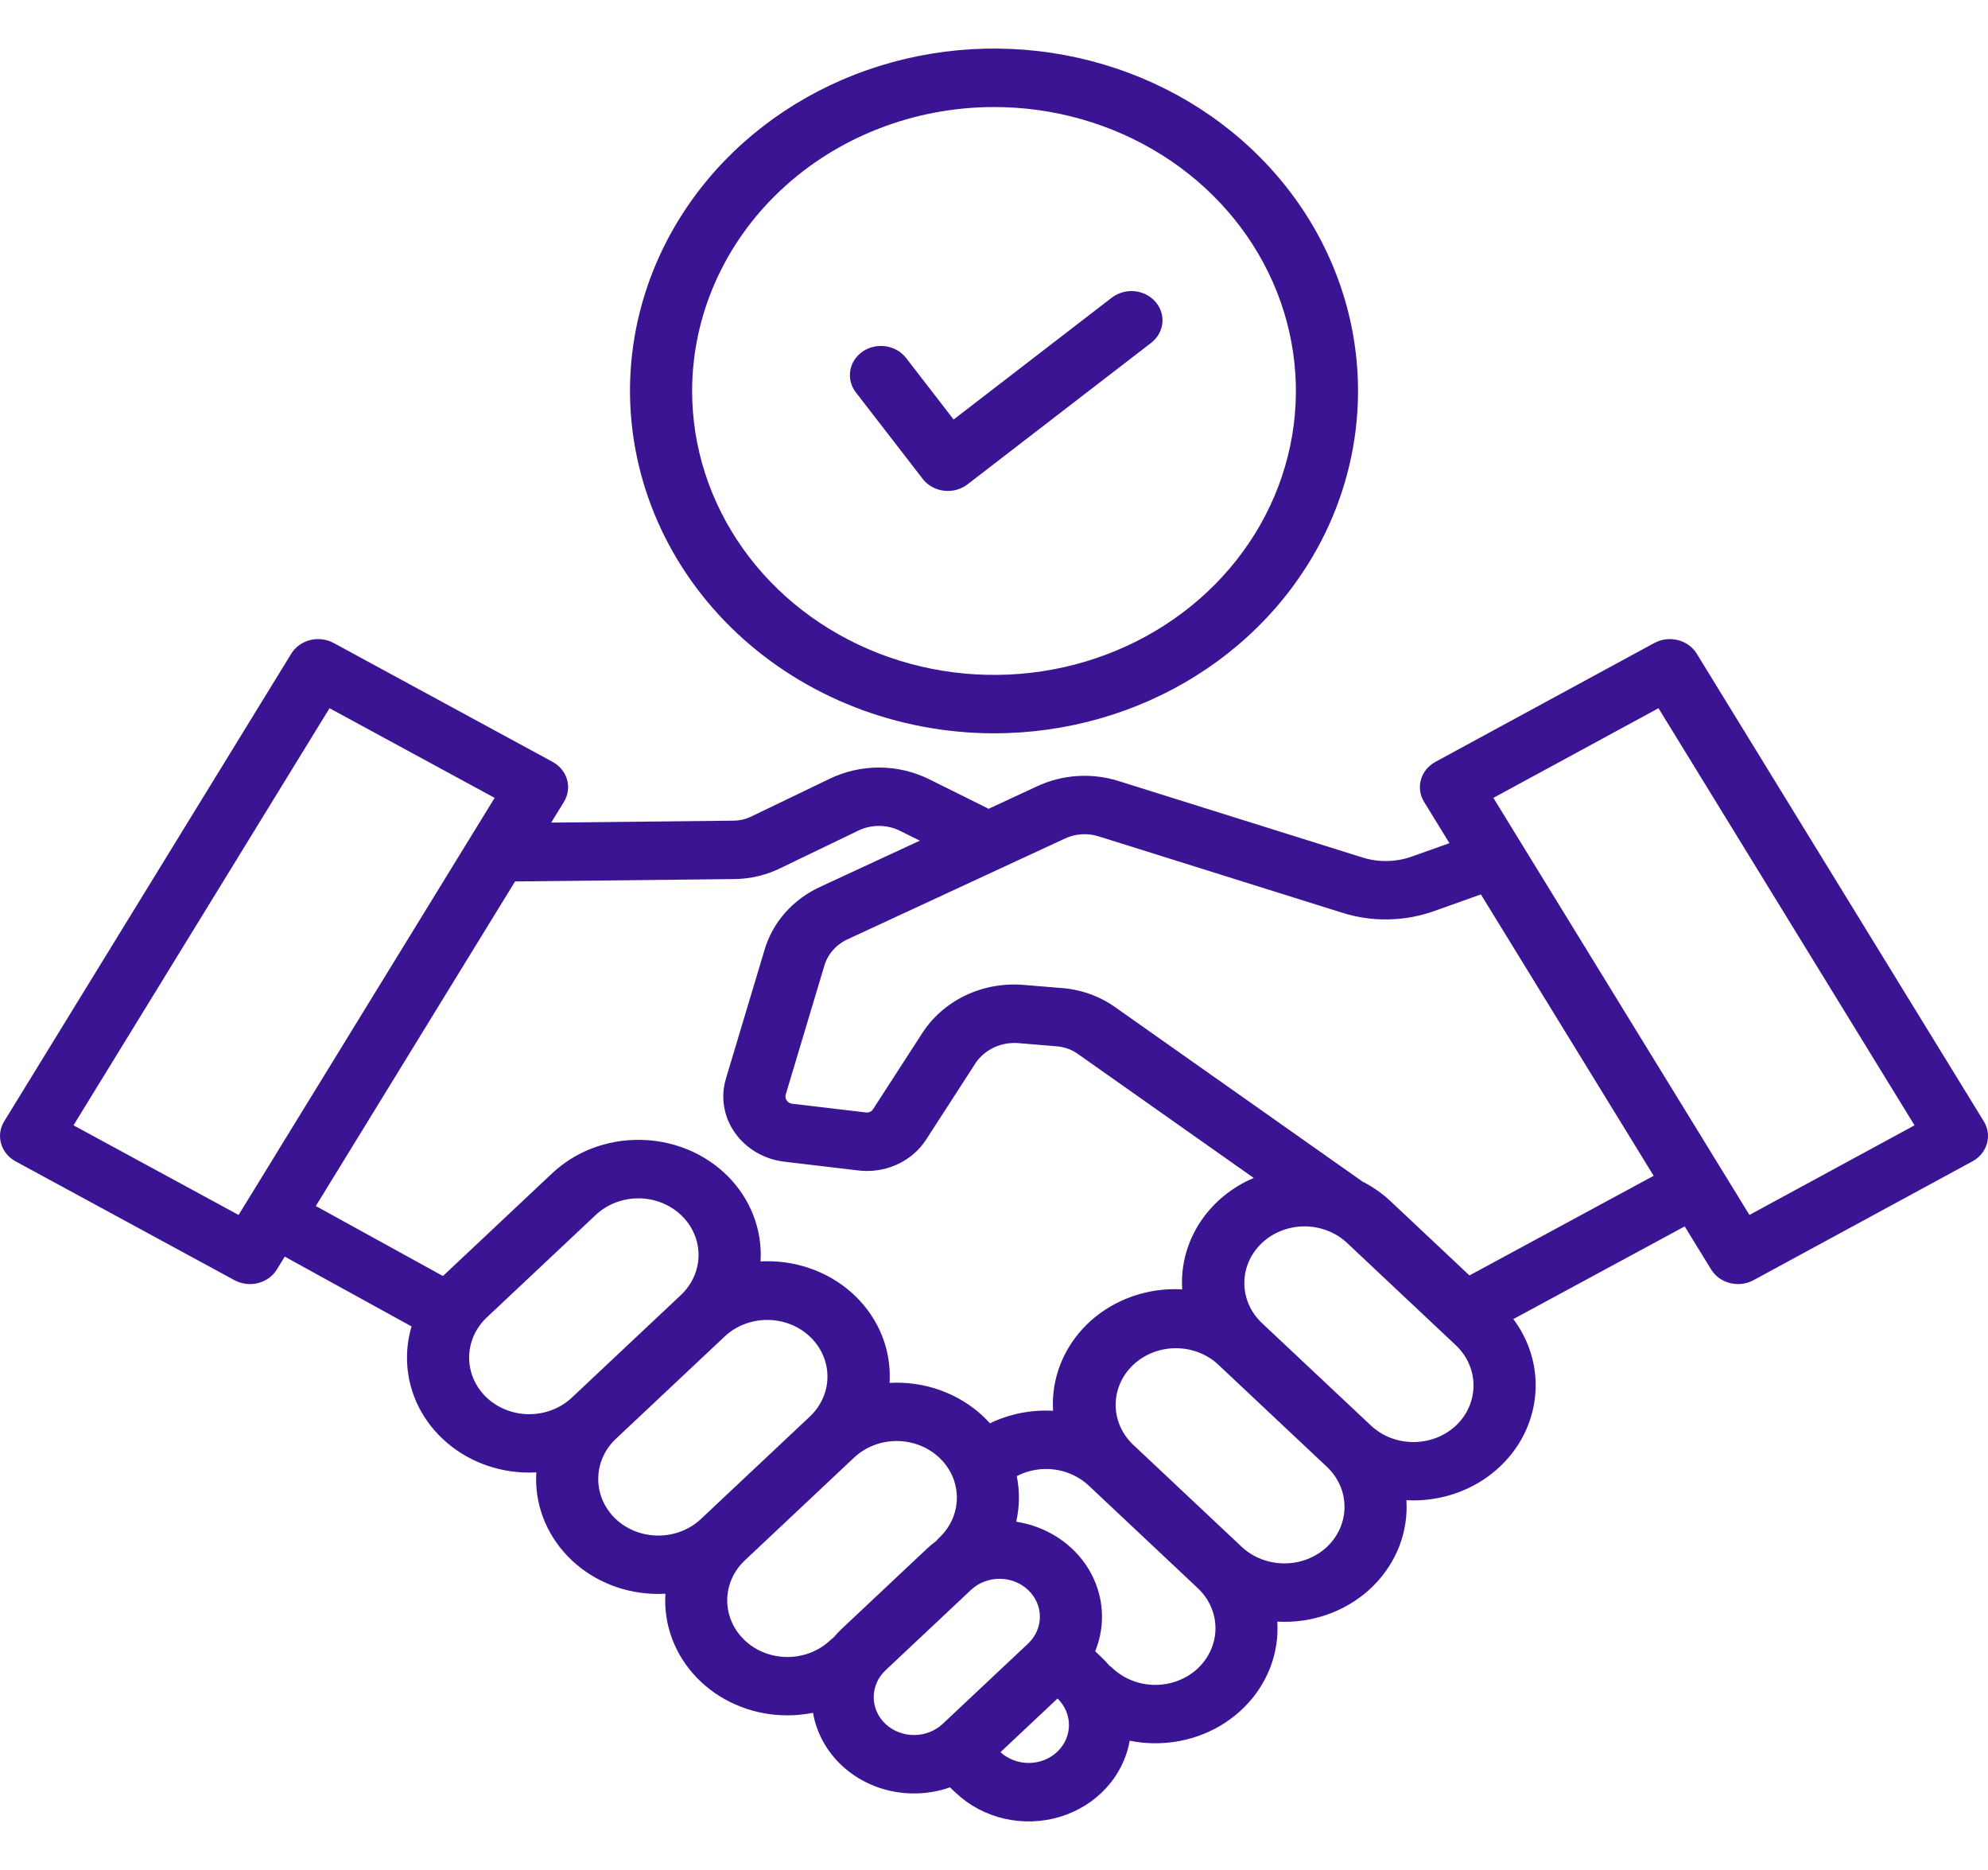 <svg width="67" height="63" viewBox="0 0 67 63" fill="none" xmlns="http://www.w3.org/2000/svg">
<g clip-path="url(#clip0_2004_120)">
<path d="M0.524 39.129L7.901 43.133C8.02 43.198 8.152 43.24 8.288 43.257C8.424 43.274 8.563 43.265 8.696 43.232C8.828 43.198 8.953 43.141 9.062 43.062C9.171 42.983 9.263 42.885 9.331 42.773L9.597 42.34L13.87 44.692C13.769 45.034 13.717 45.387 13.717 45.741C13.715 46.25 13.821 46.755 14.027 47.225C14.234 47.696 14.538 48.123 14.921 48.483C15.304 48.843 15.758 49.128 16.259 49.323C16.759 49.517 17.295 49.617 17.837 49.616C17.916 49.616 17.996 49.613 18.075 49.609C18.071 49.683 18.068 49.757 18.068 49.832C18.067 50.341 18.172 50.845 18.379 51.315C18.586 51.786 18.889 52.213 19.272 52.573C19.654 52.933 20.109 53.218 20.609 53.413C21.11 53.607 21.646 53.706 22.187 53.705C22.267 53.705 22.346 53.703 22.426 53.698C22.421 53.773 22.418 53.848 22.418 53.922C22.417 54.431 22.523 54.936 22.729 55.406C22.936 55.877 23.239 56.304 23.622 56.664C24.005 57.024 24.459 57.309 24.96 57.503C25.46 57.698 25.996 57.797 26.538 57.796C26.827 57.796 27.116 57.767 27.4 57.711C27.532 58.471 27.947 59.161 28.571 59.659C29.195 60.157 29.987 60.429 30.805 60.427C31.219 60.428 31.629 60.358 32.017 60.222L32.225 60.418C32.674 60.84 33.238 61.138 33.855 61.279C34.472 61.419 35.118 61.397 35.723 61.215C36.328 61.032 36.867 60.696 37.281 60.243C37.696 59.791 37.97 59.24 38.073 58.651C38.356 58.708 38.645 58.737 38.935 58.737C39.496 58.738 40.052 58.63 40.568 58.422C41.083 58.213 41.548 57.907 41.933 57.523C42.319 57.139 42.616 56.685 42.808 56.189C43 55.693 43.082 55.165 43.048 54.638C43.127 54.642 43.205 54.645 43.285 54.645C43.847 54.646 44.402 54.539 44.918 54.33C45.434 54.121 45.899 53.816 46.284 53.432C46.669 53.048 46.967 52.594 47.159 52.098C47.351 51.602 47.432 51.074 47.399 50.547C47.477 50.551 47.556 50.554 47.636 50.554C48.391 50.553 49.131 50.358 49.776 49.989C50.421 49.619 50.945 49.091 51.293 48.461C51.64 47.83 51.797 47.123 51.746 46.414C51.695 45.706 51.438 45.025 51.003 44.444L56.778 41.322L57.669 42.773C57.808 42.999 58.037 43.164 58.305 43.231C58.573 43.299 58.859 43.264 59.099 43.133L66.477 39.129C66.717 38.998 66.893 38.783 66.965 38.531C67.036 38.279 66.999 38.01 66.86 37.784L57.184 22.025C57.045 21.799 56.817 21.634 56.548 21.567C56.28 21.499 55.995 21.535 55.754 21.665L48.377 25.67C48.136 25.801 47.961 26.016 47.889 26.268C47.817 26.52 47.855 26.789 47.993 27.015L48.849 28.409L47.626 28.844C47.065 29.055 46.441 29.067 45.871 28.877L37.717 26.322C37.264 26.176 36.786 26.117 36.309 26.147C35.831 26.178 35.365 26.298 34.938 26.5L33.316 27.252C33.3 27.243 33.285 27.234 33.269 27.226L31.337 26.266C30.816 26.004 30.235 25.865 29.644 25.861C29.053 25.858 28.47 25.99 27.946 26.247L25.366 27.489C25.17 27.592 24.95 27.648 24.726 27.651L18.576 27.717L19.007 27.015C19.145 26.788 19.183 26.52 19.111 26.268C19.039 26.015 18.864 25.8 18.623 25.67L11.246 21.665C11.006 21.535 10.72 21.499 10.452 21.567C10.184 21.634 9.955 21.799 9.816 22.025L0.14 37.784C0.002 38.01 -0.036 38.279 0.036 38.531C0.108 38.783 0.283 38.998 0.524 39.129ZM16.402 47.091C16.023 46.732 15.811 46.247 15.811 45.742C15.811 45.236 16.023 44.751 16.402 44.392L20.083 40.931C20.464 40.575 20.98 40.376 21.517 40.376C22.054 40.377 22.569 40.578 22.948 40.935C23.328 41.292 23.542 41.776 23.543 42.282C23.543 42.786 23.331 43.271 22.953 43.629L19.272 47.091C18.891 47.448 18.375 47.649 17.837 47.649C17.299 47.649 16.783 47.448 16.402 47.091ZM20.752 51.181C20.374 50.823 20.162 50.338 20.162 49.833C20.161 49.328 20.373 48.843 20.751 48.484L20.752 48.483L24.434 45.021C24.815 44.668 25.33 44.471 25.865 44.473C26.401 44.475 26.914 44.675 27.293 45.032C27.671 45.388 27.885 45.87 27.887 46.374C27.889 46.877 27.679 47.361 27.303 47.72L23.622 51.181C23.241 51.539 22.725 51.739 22.187 51.739C21.649 51.739 21.133 51.539 20.752 51.181ZM25.103 55.272C24.723 54.914 24.509 54.429 24.509 53.923C24.509 53.417 24.723 52.932 25.103 52.574L28.784 49.112C29.165 48.754 29.681 48.553 30.219 48.553C30.757 48.553 31.273 48.754 31.654 49.112C32.035 49.47 32.248 49.955 32.248 50.462C32.248 50.968 32.035 51.453 31.654 51.811C31.619 51.844 31.586 51.88 31.557 51.918C31.447 51.999 31.342 52.085 31.243 52.178L28.363 54.886C28.264 54.979 28.172 55.078 28.086 55.181C28.046 55.209 28.008 55.24 27.973 55.273C27.592 55.63 27.076 55.83 26.538 55.83C26 55.83 25.483 55.63 25.103 55.272ZM29.844 58.087C29.589 57.847 29.446 57.522 29.446 57.182C29.446 56.843 29.589 56.518 29.844 56.278L32.724 53.57C32.979 53.33 33.325 53.195 33.686 53.195C34.047 53.195 34.392 53.33 34.648 53.57C34.903 53.81 35.046 54.135 35.046 54.474C35.046 54.813 34.903 55.139 34.648 55.379L31.767 58.087C31.511 58.325 31.166 58.459 30.806 58.459C30.445 58.459 30.1 58.325 29.844 58.087ZM35.629 59.026C35.376 59.264 35.033 59.398 34.676 59.4C34.318 59.402 33.974 59.271 33.718 59.037L35.641 57.229C35.89 57.47 36.029 57.794 36.026 58.13C36.024 58.466 35.882 58.788 35.629 59.026ZM40.37 56.212C39.989 56.569 39.474 56.77 38.935 56.77C38.398 56.77 37.881 56.569 37.501 56.212C37.465 56.178 37.427 56.148 37.386 56.12C37.301 56.017 37.208 55.919 37.11 55.826L36.91 55.637C37.094 55.188 37.169 54.705 37.13 54.224C37.091 53.744 36.938 53.278 36.684 52.86C36.429 52.442 36.078 52.082 35.657 51.808C35.236 51.533 34.755 51.35 34.249 51.272C34.364 50.766 34.37 50.243 34.268 49.735C34.653 49.534 35.098 49.456 35.535 49.513C35.971 49.57 36.377 49.759 36.689 50.051L40.37 53.513C40.75 53.871 40.964 54.356 40.964 54.862C40.964 55.368 40.75 55.853 40.37 56.212ZM44.721 52.121C44.339 52.477 43.824 52.676 43.286 52.676C42.749 52.676 42.233 52.477 41.851 52.121L38.17 48.659C37.8 48.3 37.596 47.818 37.6 47.318C37.605 46.818 37.818 46.339 38.194 45.985C38.57 45.632 39.078 45.431 39.61 45.426C40.142 45.421 40.655 45.613 41.038 45.96V45.961L44.719 49.422C45.099 49.78 45.313 50.265 45.313 50.771C45.313 51.277 45.1 51.763 44.72 52.121H44.721ZM49.071 48.03C48.69 48.388 48.174 48.588 47.636 48.588C47.098 48.588 46.582 48.388 46.202 48.03L42.52 44.569C42.144 44.21 41.934 43.726 41.937 43.222C41.938 42.719 42.152 42.236 42.531 41.88C42.91 41.524 43.423 41.323 43.958 41.321C44.494 41.319 45.008 41.517 45.39 41.87L49.071 45.332C49.449 45.691 49.661 46.176 49.661 46.681C49.661 47.187 49.449 47.672 49.071 48.031L49.071 48.03ZM55.895 23.862L64.524 37.916L58.96 40.936L50.33 26.883L55.895 23.862ZM35.864 28.266C36.046 28.176 36.246 28.123 36.451 28.11C36.656 28.097 36.861 28.124 37.055 28.189L45.209 30.745C46.237 31.077 47.355 31.055 48.368 30.685L49.91 30.136L55.732 39.617L49.524 42.974L46.87 40.478C46.589 40.214 46.269 39.989 45.919 39.811L37.573 33.928C37.043 33.555 36.41 33.333 35.749 33.288L34.523 33.187C33.836 33.125 33.145 33.248 32.53 33.543C31.916 33.838 31.404 34.292 31.055 34.852L29.429 37.365C29.405 37.408 29.367 37.442 29.321 37.463C29.275 37.484 29.223 37.49 29.173 37.481L26.7 37.189C26.663 37.184 26.627 37.172 26.595 37.154C26.563 37.135 26.535 37.11 26.515 37.08C26.494 37.051 26.48 37.017 26.474 36.983C26.468 36.947 26.471 36.912 26.481 36.878L27.776 32.559C27.831 32.358 27.933 32.17 28.075 32.011C28.216 31.851 28.393 31.723 28.593 31.635L35.864 28.266ZM24.75 29.619C25.298 29.613 25.837 29.484 26.32 29.242L28.901 27.999C29.125 27.885 29.376 27.827 29.631 27.828C29.886 27.829 30.137 27.891 30.36 28.007L31 28.325L27.667 29.869C27.203 30.078 26.793 30.379 26.463 30.751C26.134 31.123 25.895 31.557 25.761 32.024L24.465 36.343C24.373 36.65 24.353 36.972 24.405 37.287C24.457 37.602 24.581 37.903 24.769 38.168C24.956 38.434 25.202 38.658 25.49 38.827C25.778 38.995 26.101 39.102 26.438 39.142L28.911 39.435C29.362 39.492 29.821 39.423 30.231 39.237C30.641 39.051 30.984 38.756 31.218 38.389L32.843 35.875C32.991 35.631 33.211 35.433 33.476 35.304C33.742 35.175 34.041 35.121 34.338 35.148L35.564 35.25C35.836 35.263 36.098 35.351 36.317 35.504L42.253 39.689C41.531 39.996 40.919 40.492 40.489 41.119C40.06 41.745 39.833 42.475 39.835 43.22C39.835 43.295 39.837 43.369 39.842 43.443C39.281 43.412 38.72 43.488 38.192 43.669C37.665 43.849 37.182 44.129 36.774 44.491C36.365 44.854 36.041 45.291 35.819 45.776C35.597 46.261 35.483 46.783 35.484 47.311C35.484 47.386 35.487 47.46 35.491 47.534C34.755 47.493 34.02 47.639 33.363 47.956C33.29 47.875 33.214 47.796 33.134 47.721C32.723 47.334 32.229 47.034 31.686 46.84C31.142 46.645 30.561 46.562 29.98 46.594C29.985 46.52 29.987 46.447 29.987 46.372C29.989 45.844 29.875 45.321 29.654 44.836C29.432 44.351 29.107 43.914 28.699 43.552C28.291 43.189 27.808 42.909 27.281 42.729C26.753 42.548 26.192 42.471 25.632 42.502C25.665 41.975 25.583 41.448 25.391 40.952C25.2 40.456 24.902 40.002 24.516 39.618C24.131 39.234 23.666 38.929 23.151 38.721C22.635 38.512 22.079 38.405 21.518 38.406C20.977 38.404 20.44 38.503 19.94 38.697C19.439 38.892 18.985 39.178 18.603 39.538L14.928 42.994L10.644 40.635L17.359 29.699L24.75 29.619ZM11.106 23.862L16.67 26.883L8.041 40.936L2.477 37.916L11.106 23.862ZM33.5 24.708C35.927 24.708 38.299 24.032 40.316 22.764C42.334 21.497 43.906 19.695 44.835 17.587C45.763 15.479 46.006 13.16 45.533 10.922C45.059 8.684 43.891 6.629 42.175 5.016C40.46 3.402 38.274 2.304 35.894 1.858C33.514 1.413 31.047 1.642 28.805 2.515C26.564 3.388 24.648 4.867 23.3 6.764C21.952 8.661 21.232 10.891 21.232 13.172C21.236 16.231 22.53 19.163 24.829 21.326C27.129 23.488 30.248 24.705 33.5 24.708ZM33.5 3.606C35.513 3.606 37.48 4.167 39.153 5.218C40.826 6.269 42.13 7.763 42.9 9.512C43.67 11.26 43.872 13.183 43.479 15.039C43.087 16.895 42.118 18.6 40.695 19.938C39.272 21.276 37.459 22.187 35.485 22.556C33.512 22.925 31.466 22.736 29.607 22.012C27.748 21.287 26.159 20.061 25.041 18.488C23.923 16.915 23.326 15.065 23.326 13.173C23.329 10.636 24.402 8.204 26.309 6.411C28.217 4.617 30.803 3.609 33.5 3.606ZM28.843 13.219C28.68 13.008 28.613 12.744 28.656 12.486C28.699 12.228 28.85 11.997 29.075 11.844C29.299 11.69 29.579 11.627 29.854 11.668C30.128 11.709 30.374 11.85 30.537 12.061L32.139 14.135L37.474 10.026C37.688 9.863 37.964 9.786 38.239 9.812C38.514 9.839 38.766 9.967 38.941 10.168C39.117 10.369 39.2 10.627 39.174 10.886C39.147 11.145 39.013 11.383 38.8 11.549L32.608 16.319C32.498 16.404 32.37 16.467 32.233 16.504C32.096 16.541 31.952 16.551 31.811 16.534C31.669 16.517 31.533 16.473 31.411 16.404C31.288 16.336 31.181 16.245 31.098 16.136L28.843 13.219Z" fill="#3B1494"/>
</g>
<defs>
<clipPath id="clip0_2004_120">
<rect width="67" height="63" fill="white"/>
</clipPath>
</defs>
</svg>

